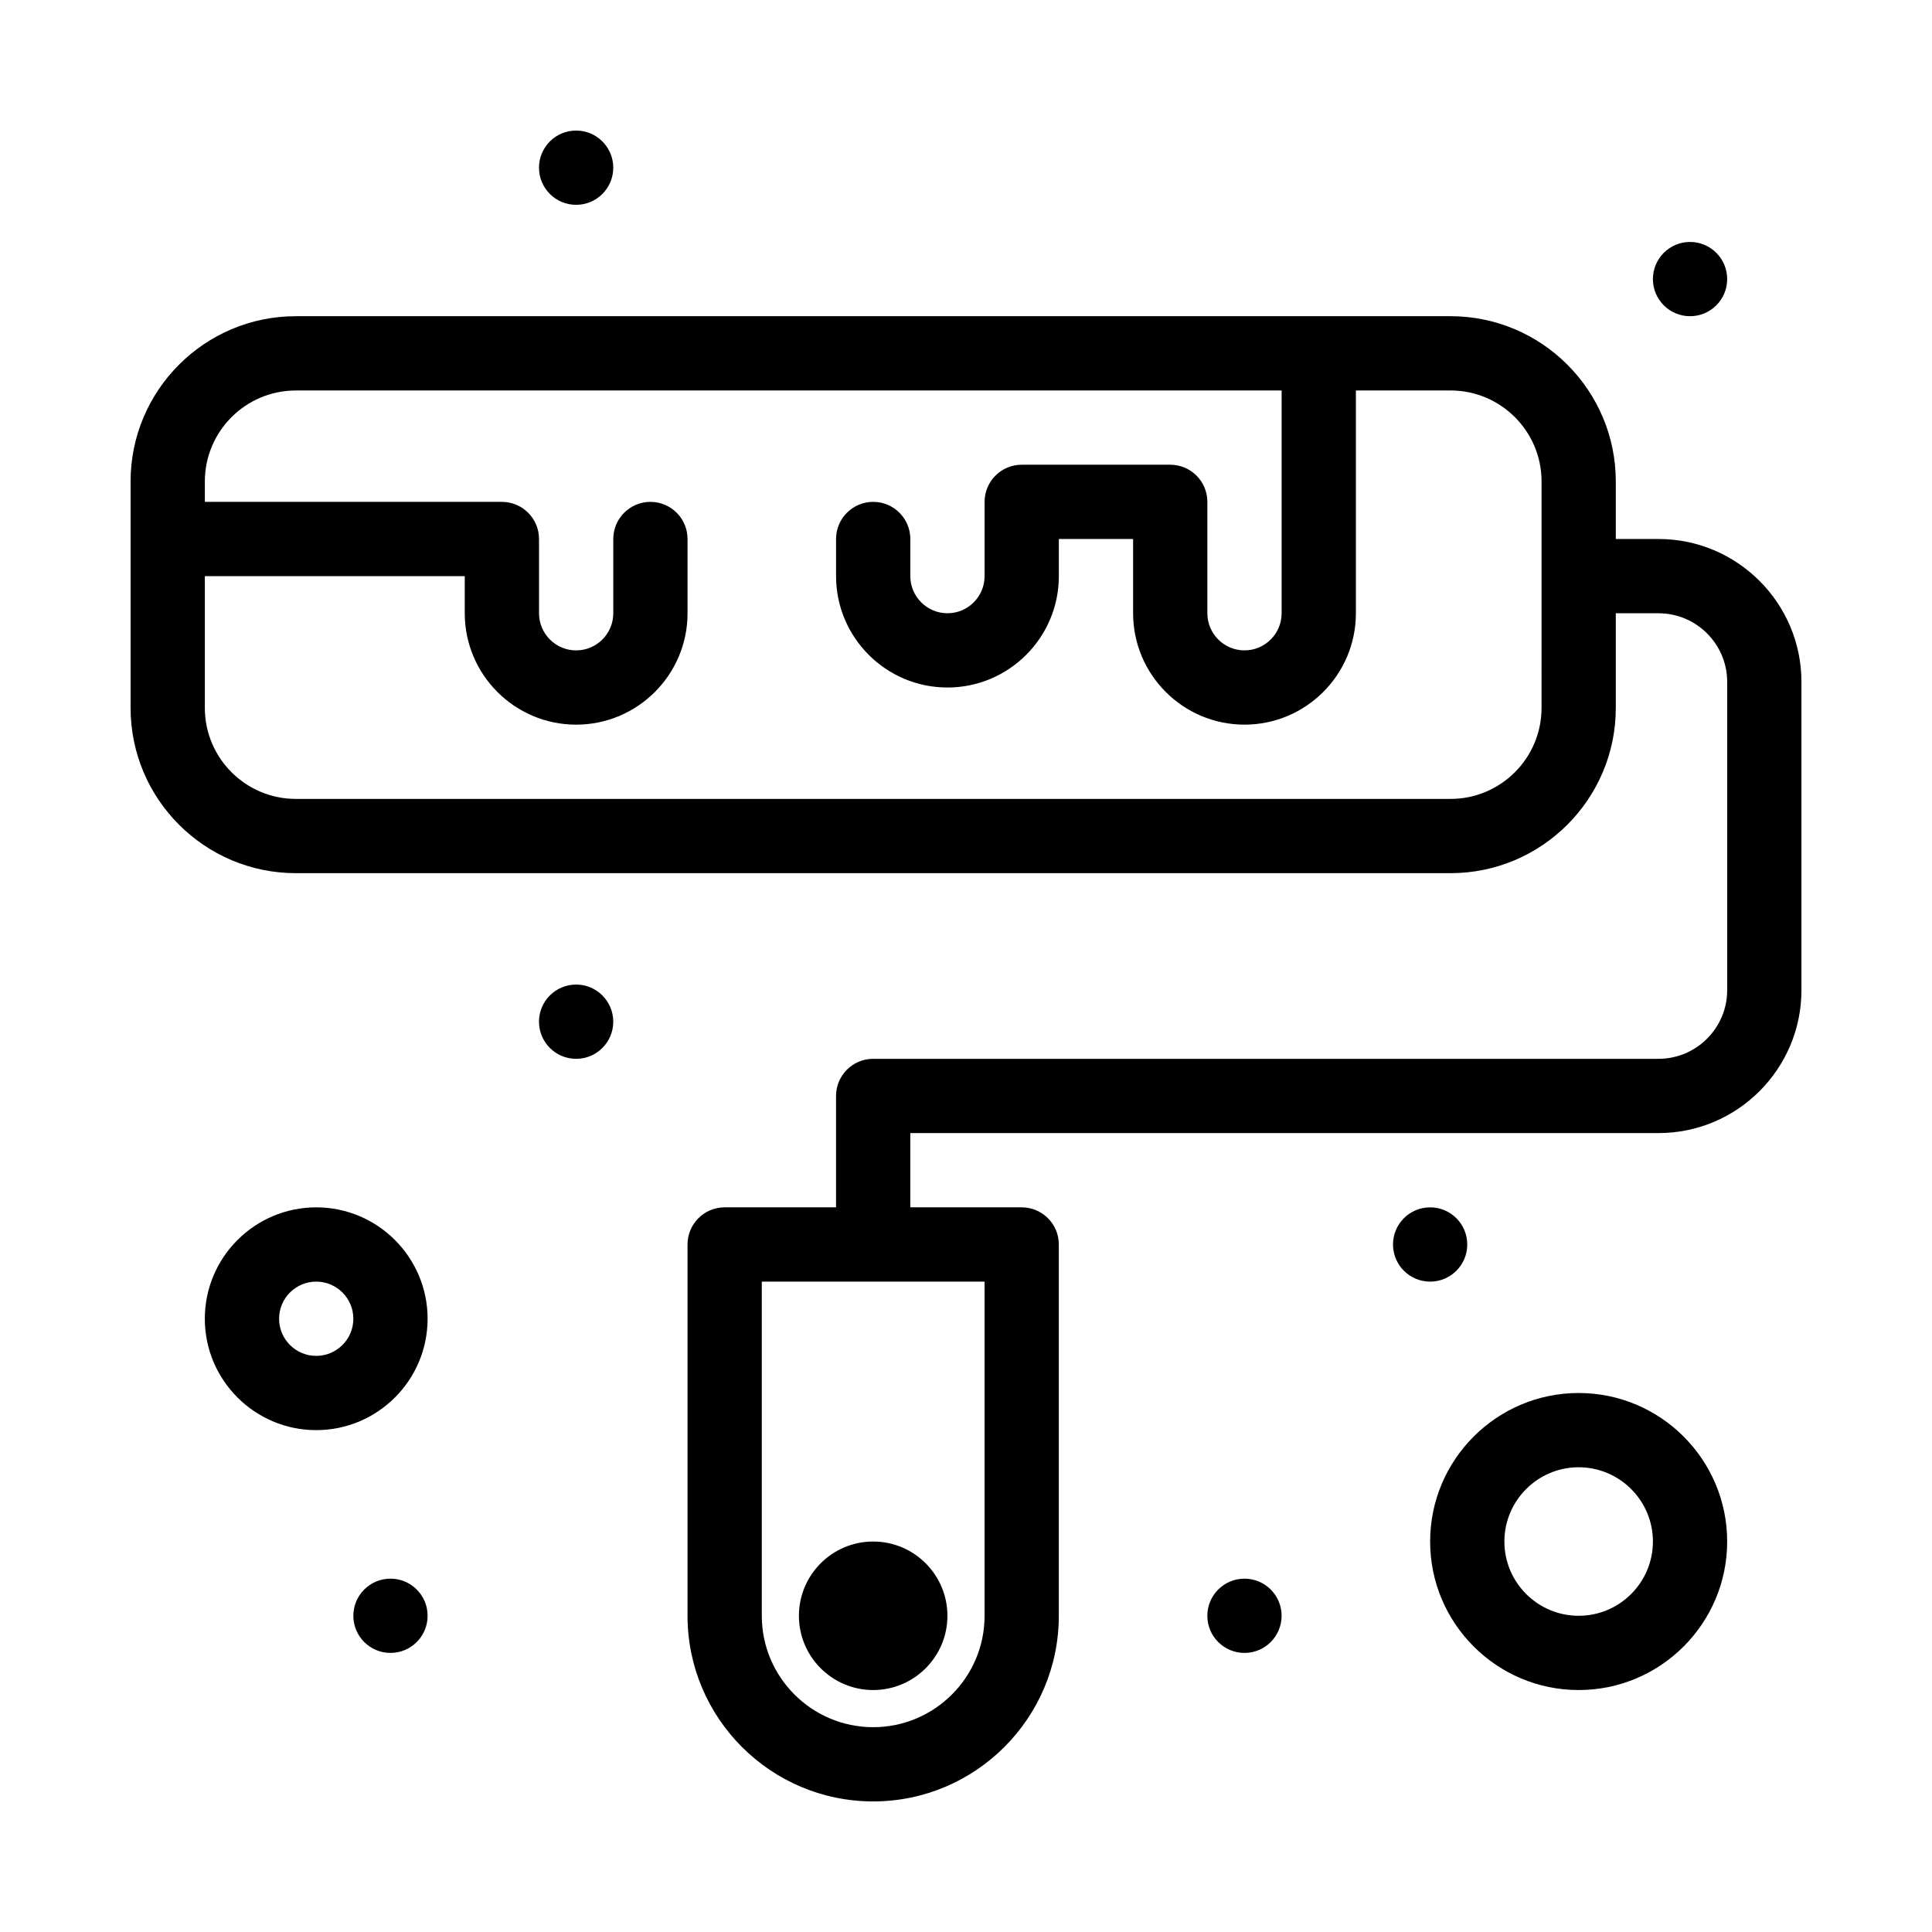 <?xml version="1.0" encoding="UTF-8"?>
<!-- Uploaded to: SVG Find, www.svgrepo.com, Generator: SVG Find Mixer Tools -->
<svg fill="#000000" width="800px" height="800px" version="1.1" viewBox="144 144 512 512" xmlns="http://www.w3.org/2000/svg">
 <g>
  <path d="m583.52 286.84h-11.316v-15.254c0-24.145-19.645-43.789-43.789-43.789h-306.02c-24.145 0-43.789 19.645-43.789 43.789v60.023c0 24.145 19.645 43.789 43.789 43.789h306.02c24.145 0 43.789-19.645 43.789-43.789v-25.09h11.316c10.039 0 18.203 8.168 18.203 18.203v81.672c0 10.039-8.168 18.203-18.203 18.203h-208.12c-5.434 0-9.84 4.406-9.84 9.84v29.52h-29.52c-5.434 0-9.84 4.406-9.84 9.84v98.398c0 27.129 22.07 49.199 49.199 49.199 27.129 0 49.199-22.07 49.199-49.199v-98.398c0-5.434-4.406-9.84-9.84-9.84h-29.52v-19.68h198.28c20.891 0 37.883-16.996 37.883-37.883v-81.672c0-20.891-16.992-37.883-37.883-37.883zm-30.996 44.77c0 13.293-10.812 24.109-24.109 24.109h-306.02c-13.293 0-24.109-10.816-24.109-24.109v-34.93h68.879v9.84c0 16.277 13.242 29.52 29.52 29.52 16.277 0 29.52-13.242 29.52-29.52v-19.68c0-5.434-4.406-9.84-9.84-9.84-5.434 0-9.84 4.406-9.84 9.84v19.68c0 5.426-4.414 9.84-9.84 9.84s-9.84-4.414-9.84-9.84v-19.68c0-5.434-4.406-9.84-9.84-9.84h-78.719v-5.41c0-13.293 10.816-24.109 24.109-24.109l261.25-0.004v59.039c0 5.426-4.414 9.84-9.84 9.84s-9.84-4.414-9.84-9.84v-29.52c0-5.434-4.406-9.84-9.84-9.84h-39.359c-5.434 0-9.84 4.406-9.84 9.84v19.68c0 5.426-4.414 9.84-9.84 9.84s-9.84-4.414-9.84-9.84v-9.84c0-5.434-4.406-9.84-9.84-9.84s-9.84 4.406-9.84 9.84v9.84c0 16.277 13.242 29.52 29.52 29.52 16.277 0 29.52-13.242 29.52-29.52v-9.84h19.68v19.68c0 16.277 13.242 29.52 29.52 29.52 16.277 0 29.52-13.242 29.52-29.52v-59.039h25.094c13.293 0 24.109 10.816 24.109 24.109zm-147.6 240.59c0 16.277-13.242 29.52-29.52 29.52-16.277 0-29.52-13.242-29.52-29.52v-88.559h59.039z"/>
  <path d="m355.72 572.2c0 10.852 8.828 19.68 19.68 19.68 10.852 0 19.68-8.828 19.68-19.68 0-10.852-8.828-19.68-19.68-19.68-10.852 0-19.68 8.828-19.68 19.68z"/>
  <path d="m227.8 463.96c-16.277 0-29.52 13.242-29.52 29.52 0 16.277 13.242 29.52 29.52 29.52s29.52-13.242 29.52-29.52c0-16.273-13.242-29.52-29.52-29.52zm0 39.363c-5.426 0-9.84-4.414-9.84-9.84s4.414-9.84 9.84-9.84 9.84 4.414 9.84 9.84-4.414 9.84-9.84 9.84z"/>
  <path d="m562.36 513.16c-21.703 0-39.359 17.656-39.359 39.359s17.656 39.359 39.359 39.359 39.359-17.656 39.359-39.359-17.656-39.359-39.359-39.359zm0 59.039c-10.852 0-19.68-8.828-19.68-19.68 0-10.852 8.828-19.68 19.68-19.68s19.68 8.828 19.68 19.68c0 10.852-8.828 19.68-19.68 19.68z"/>
  <path d="m483.64 572.2c0 5.434-4.406 9.84-9.844 9.84-5.434 0-9.84-4.406-9.84-9.84 0-5.434 4.406-9.84 9.84-9.84 5.438 0 9.844 4.406 9.844 9.84"/>
  <path d="m532.84 473.8c0 5.438-4.406 9.844-9.84 9.844-5.438 0-9.84-4.406-9.84-9.844 0-5.434 4.402-9.84 9.84-9.84 5.434 0 9.84 4.406 9.84 9.84"/>
  <path d="m601.72 217.96c0 5.434-4.406 9.84-9.84 9.84s-9.84-4.406-9.84-9.84c0-5.434 4.406-9.84 9.84-9.84s9.84 4.406 9.84 9.84"/>
  <path d="m306.52 188.44c0 5.434-4.406 9.84-9.84 9.84-5.438 0-9.84-4.406-9.84-9.84s4.402-9.84 9.84-9.84c5.434 0 9.84 4.406 9.84 9.84"/>
  <path d="m306.52 414.76c0 5.434-4.406 9.84-9.84 9.84-5.438 0-9.84-4.406-9.84-9.84 0-5.434 4.402-9.84 9.84-9.84 5.434 0 9.84 4.406 9.84 9.84"/>
  <path d="m257.32 572.2c0 5.434-4.402 9.84-9.84 9.84-5.434 0-9.84-4.406-9.84-9.84 0-5.434 4.406-9.84 9.84-9.84 5.438 0 9.84 4.406 9.84 9.84"/>
 </g>
</svg>